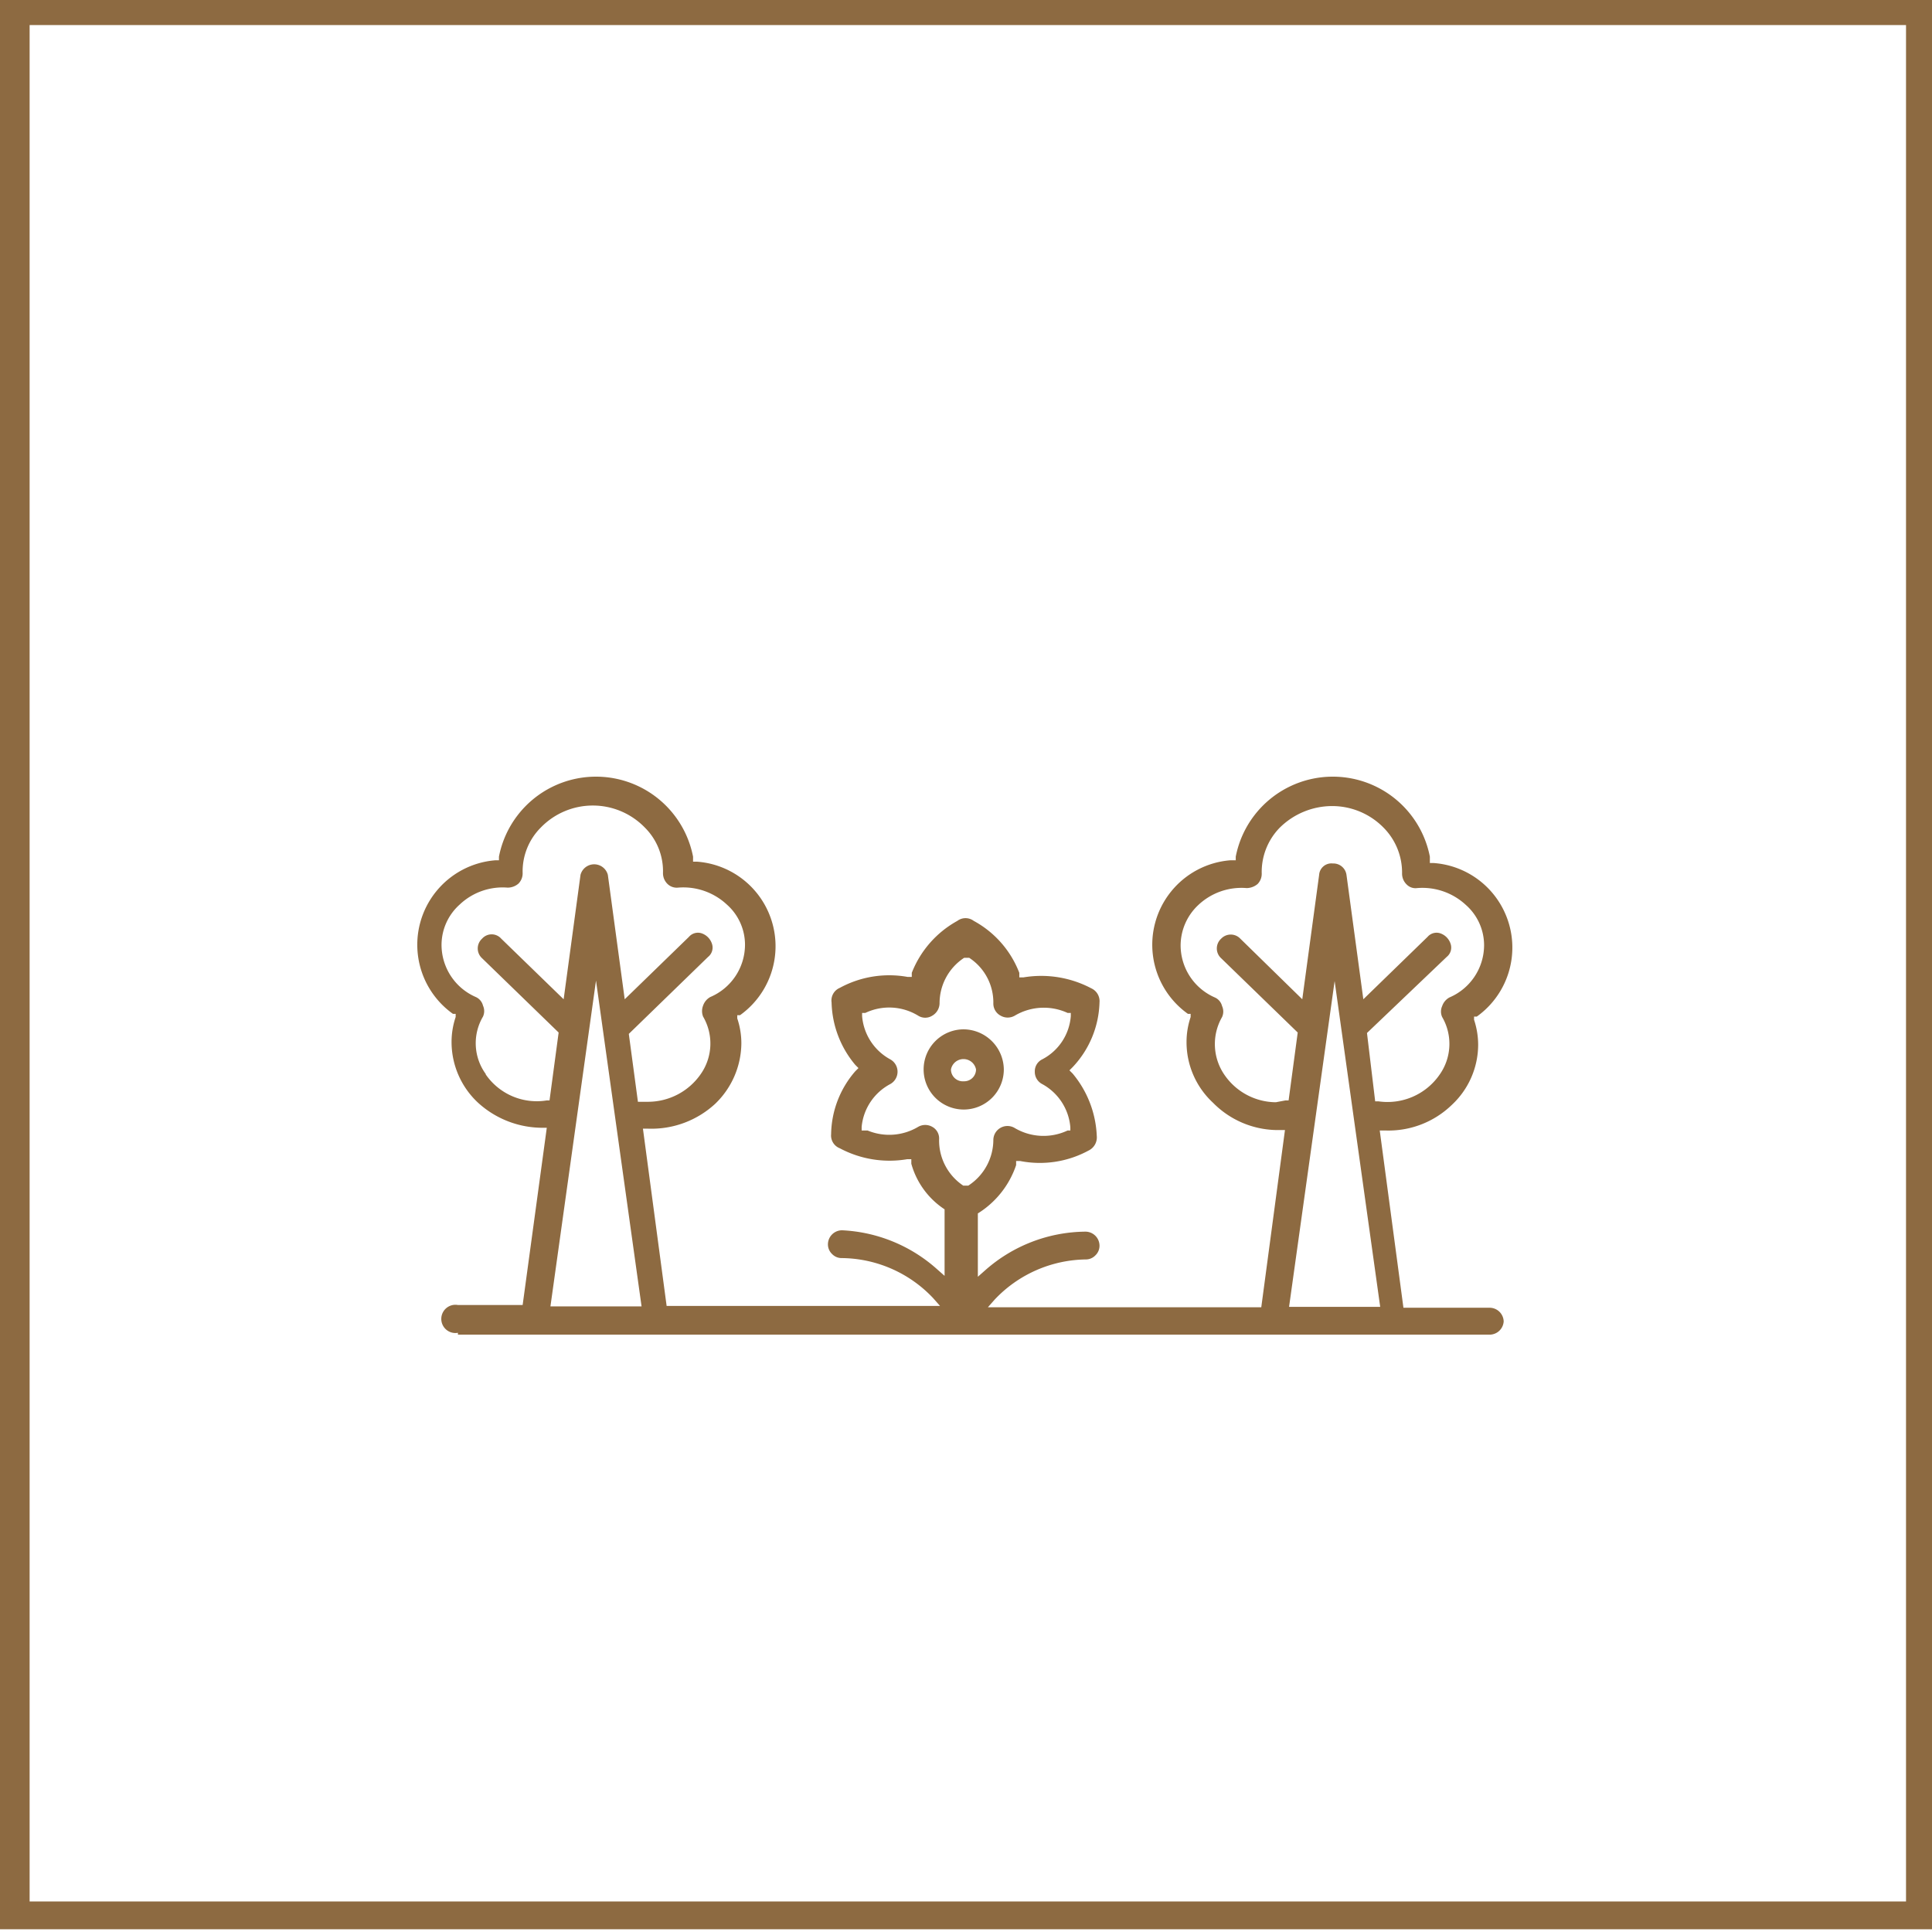 <?xml version="1.0" encoding="UTF-8"?> <svg xmlns="http://www.w3.org/2000/svg" id="Calque_1" data-name="Calque 1" viewBox="0 0 42.4 42.4"><defs><style>.cls-1{fill:#8d6a41;}</style></defs><title>Picto_BestRegards</title><path class="cls-1" d="M10.05,29.29H32.71A.31.31,0,0,0,33,29a.31.31,0,0,0-.3-.3h-1.9l-.52-3.89h.12a2,2,0,0,0,1.46-.56,1.81,1.81,0,0,0,.58-1.32,1.76,1.76,0,0,0-.09-.55l0-.07.06,0a1.86,1.86,0,0,0-.95-3.37h-.08V18.8a2.17,2.17,0,0,0-4.26,0v.08H27a1.86,1.86,0,0,0-.93,3.37l.06,0,0,.07a1.71,1.71,0,0,0-.09.55,1.81,1.81,0,0,0,.58,1.33A2,2,0,0,0,28,24.8h.2l-.52,3.89h-6l.15-.17a2.8,2.8,0,0,1,2-.88.29.29,0,0,0,.21-.09.29.29,0,0,0,.09-.22.31.31,0,0,0-.31-.3,3.36,3.36,0,0,0-2.19.84l-.17.15V26.63l0,0a2,2,0,0,0,.84-1.06l0-.09.09,0a2.24,2.24,0,0,0,1.5-.23.32.32,0,0,0,.18-.32,2.28,2.28,0,0,0-.53-1.37l-.07-.07.07-.07A2.15,2.15,0,0,0,24.13,22a.31.31,0,0,0-.18-.31,2.35,2.35,0,0,0-1.49-.24l-.09,0,0-.1a2.19,2.19,0,0,0-1-1.14.3.3,0,0,0-.36,0,2.23,2.23,0,0,0-1,1.14l0,.09-.09,0a2.27,2.27,0,0,0-1.49.24.3.3,0,0,0-.18.32,2.21,2.21,0,0,0,.52,1.37l.07.07-.07.07a2.15,2.15,0,0,0-.53,1.38.3.3,0,0,0,.19.31,2.32,2.32,0,0,0,1.48.24l.09,0,0,.1a1.76,1.76,0,0,0,.73,1l0,0V28l-.17-.15A3.36,3.36,0,0,0,18.48,27a.31.31,0,0,0-.31.31.29.29,0,0,0,.09.21.29.29,0,0,0,.22.09,2.79,2.79,0,0,1,2,.88l.15.17h-6l-.52-3.89h.12a2.06,2.06,0,0,0,1.47-.55,1.86,1.86,0,0,0,.57-1.32,1.71,1.71,0,0,0-.09-.55l0-.07.06,0a1.86,1.86,0,0,0-.95-3.37h-.08V18.8a2.17,2.17,0,0,0-4.26,0v.08h-.08a1.86,1.86,0,0,0-.93,3.37l.06,0,0,.07a1.71,1.71,0,0,0-.09.55,1.82,1.82,0,0,0,.57,1.32,2.1,2.1,0,0,0,1.47.56H12l-.53,3.89H10.05a.31.31,0,1,0,0,.61Zm18.24-.61,1-7.15,1,7.15ZM28,24.19a1.38,1.38,0,0,1-1.12-.59,1.19,1.19,0,0,1-.06-1.28.29.29,0,0,0,0-.24.28.28,0,0,0-.16-.19,1.25,1.25,0,0,1-.75-1.14,1.22,1.22,0,0,1,.39-.89,1.38,1.38,0,0,1,1.06-.37.38.38,0,0,0,.24-.09.32.32,0,0,0,.09-.23,1.39,1.39,0,0,1,.39-1,1.64,1.64,0,0,1,1.15-.48,1.58,1.58,0,0,1,1.14.48,1.4,1.4,0,0,1,.4,1,.33.33,0,0,0,.1.24.27.27,0,0,0,.23.08,1.4,1.4,0,0,1,1.07.37,1.18,1.18,0,0,1,.4.89,1.25,1.25,0,0,1-.76,1.14.34.34,0,0,0-.16.19.29.29,0,0,0,0,.24,1.17,1.17,0,0,1-.06,1.27,1.39,1.39,0,0,1-1.34.58h-.07L30,22.67l0,0L31.75,21a.26.26,0,0,0,.09-.27.36.36,0,0,0-.24-.25.26.26,0,0,0-.27.08l-1.41,1.37-.37-2.73a.29.29,0,0,0-.3-.25.27.27,0,0,0-.3.25l-.37,2.73L27.22,20.6a.29.29,0,0,0-.42,0,.29.29,0,0,0,0,.43l1.68,1.63-.2,1.49h-.07ZM20.61,25a.29.29,0,0,0-.15-.27.31.31,0,0,0-.31,0,1.24,1.24,0,0,1-1.11.08l-.13,0v-.08a1.19,1.19,0,0,1,.63-.94.31.31,0,0,0,0-.54,1.19,1.19,0,0,1-.62-.95v-.07l.07,0a1.22,1.22,0,0,1,1.16.06.29.29,0,0,0,.31,0,.32.32,0,0,0,.16-.27,1.19,1.19,0,0,1,.54-1l.05,0,.06,0a1.17,1.17,0,0,1,.53,1,.3.3,0,0,0,.16.27.31.31,0,0,0,.31,0,1.25,1.25,0,0,1,1.16-.06l.07,0v.07a1.17,1.17,0,0,1-.63.95.29.29,0,0,0-.16.27.3.3,0,0,0,.16.27,1.19,1.19,0,0,1,.62.95v.07l-.06,0a1.24,1.24,0,0,1-1.17-.06.31.31,0,0,0-.46.27,1.2,1.2,0,0,1-.55,1l-.05,0-.06,0A1.19,1.19,0,0,1,20.61,25Zm-8.53,3.67,1-7.15,1,7.15Zm-1.42-5.1a1.15,1.15,0,0,1-.06-1.26.29.29,0,0,0,0-.24.28.28,0,0,0-.16-.19,1.25,1.25,0,0,1-.75-1.14,1.19,1.19,0,0,1,.4-.89,1.37,1.37,0,0,1,1.05-.37.36.36,0,0,0,.24-.09.32.32,0,0,0,.09-.23,1.36,1.36,0,0,1,.4-1,1.59,1.59,0,0,1,2.28,0,1.35,1.35,0,0,1,.4,1,.33.33,0,0,0,.1.24.29.29,0,0,0,.23.08,1.4,1.4,0,0,1,1.07.37,1.18,1.18,0,0,1,.4.89,1.25,1.25,0,0,1-.76,1.14.34.34,0,0,0-.16.19.33.33,0,0,0,0,.24,1.17,1.17,0,0,1-.05,1.26,1.41,1.41,0,0,1-1.15.61l-.2,0H14l-.2-1.49,0,0L15.54,21a.26.26,0,0,0,.09-.27.36.36,0,0,0-.24-.25.26.26,0,0,0-.27.08l-1.41,1.37-.37-2.73a.31.31,0,0,0-.6,0l-.37,2.73L11,20.6a.28.28,0,0,0-.42,0,.29.29,0,0,0,0,.43l1.68,1.63-.2,1.49H12A1.36,1.36,0,0,1,10.66,23.58Z"></path><path class="cls-1" d="M21.15,22.59a.88.88,0,1,0,.88.88A.89.89,0,0,0,21.15,22.59Zm0,1.14a.26.26,0,0,1-.28-.26.28.28,0,0,1,.55,0A.26.26,0,0,1,21.15,23.73Z"></path><path class="cls-1" d="M41.83.55V41.73H.65V.55H41.83m.62-.61H0v42.4H42.45V-.06Z"></path></svg> 